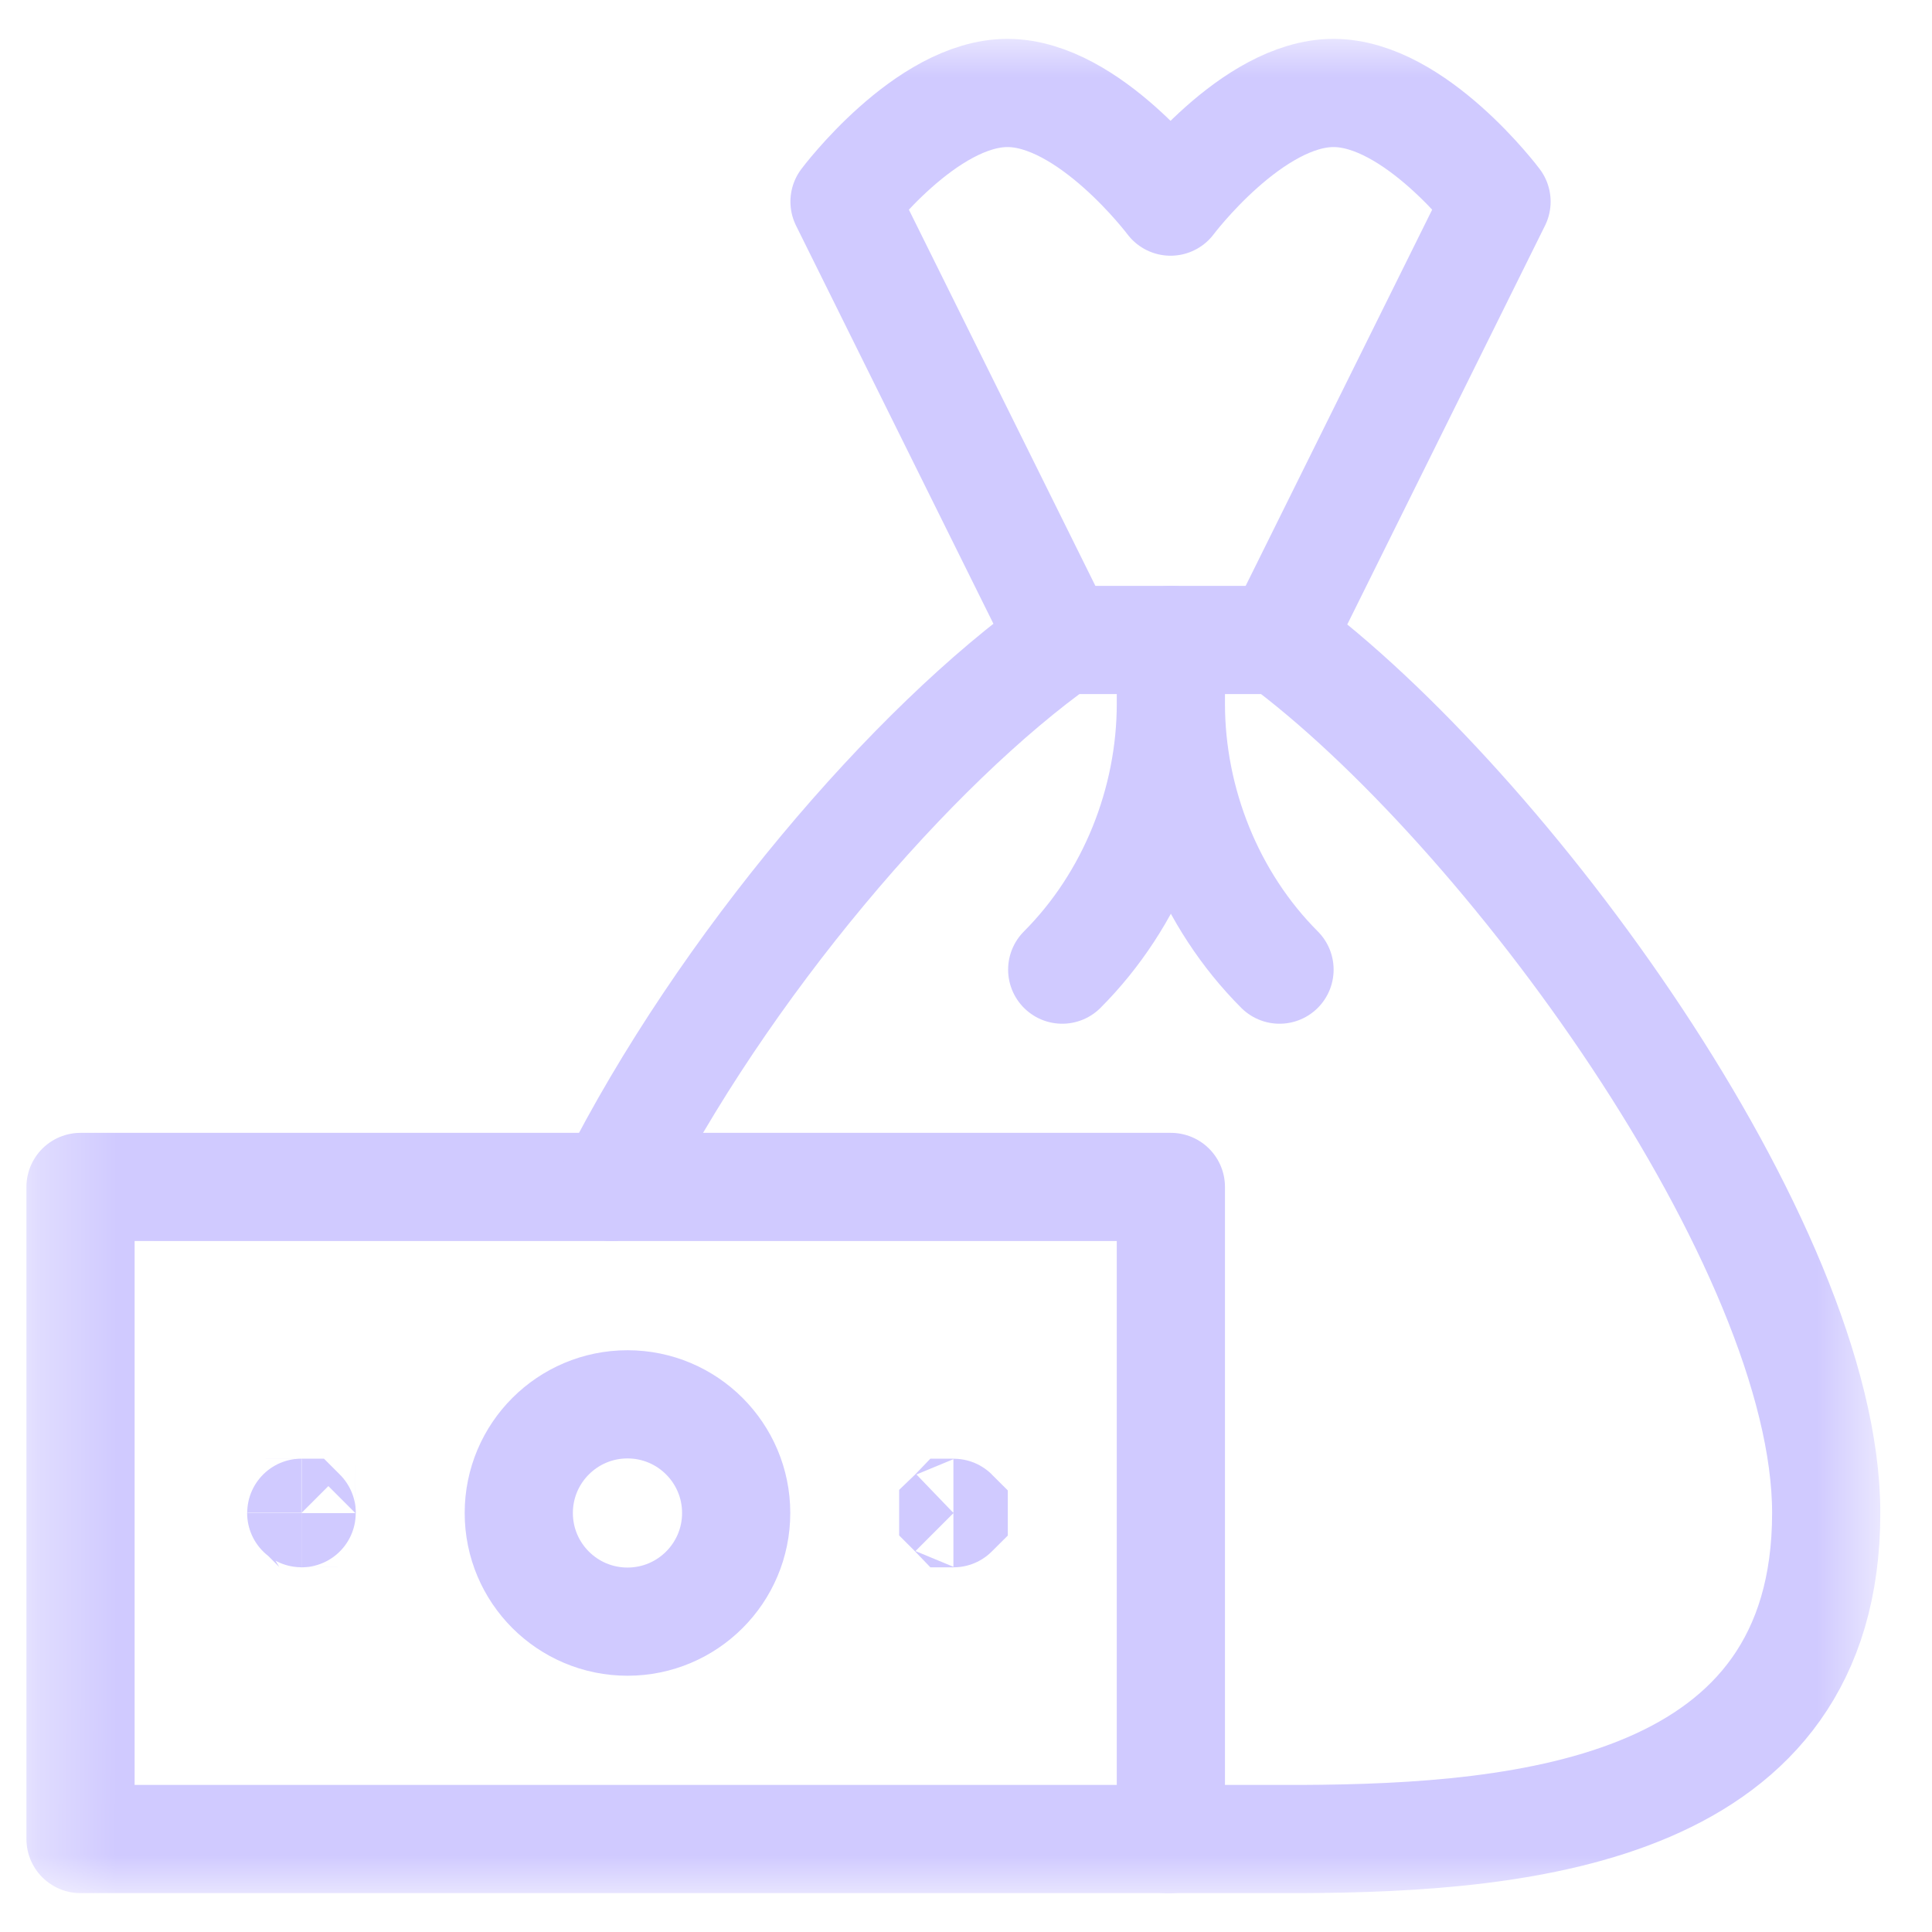 <svg
        width='14'
        height='14'
        viewBox='0 0 25 24'
        fill='none'
        xmlns='http://www.w3.org/2000/svg'
      >
        <g clipPath='url(#clip0_49_3841)'>
          <mask
            id='mask0_49_3841'
            maskUnits='userSpaceOnUse'
            x='0'
            y='0'
            width='25'
            height='24'
          >
            <path
              d='M23.638 23.3V0.7H1.038V23.3H23.638Z'
              fill='white'
              stroke='white'
              stroke-width='1.4'
            />
          </mask>
          <g mask='url(#mask0_49_3841)'>
            <path
              d='M9.526 19.078C9.526 19.855 8.896 20.484 8.12 20.484C7.343 20.484 6.713 19.855 6.713 19.078C6.713 18.302 7.343 17.672 8.12 17.672C8.896 17.672 9.526 18.302 9.526 19.078Z'
              stroke='#D0CAFF'
              stroke-width='1.4'
              stroke-miterlimit='10'
              stroke-linecap='round'
              stroke-linejoin='round'
            />
            <path
              d='M15.151 14.859H1.042V23.297H15.151V14.859Z'
              stroke='#D0CAFF'
              stroke-width='1.4'
              stroke-miterlimit='10'
              stroke-linecap='round'
              stroke-linejoin='round'
            />
            <path
              d='M7.917 14.859C9.357 12.006 11.813 9.146 13.74 7.781L10.928 2.109C10.928 2.109 11.982 0.703 13.037 0.703C14.092 0.703 15.147 2.109 15.147 2.109C15.147 2.109 16.201 0.703 17.256 0.703C18.311 0.703 19.365 2.109 19.365 2.109L16.553 7.781C19.466 9.929 23.631 15.615 23.631 19.078C23.631 22.925 19.765 23.285 16.834 23.297H15.1'
              stroke='#D0CAFF'
              stroke-width='1.4'
              stroke-miterlimit='10'
              stroke-linecap='round'
              stroke-linejoin='round'
            />
            <path
              d='M16.557 7.781H13.745'
              stroke='#D0CAFF'
              stroke-width='1.4'
              stroke-miterlimit='10'
              stroke-linecap='round'
              stroke-linejoin='round'
            />
            <path
              d='M13.745 12.047C14.645 11.146 15.151 9.878 15.151 8.605M15.151 8.605V7.781M15.151 8.605C15.151 9.878 15.657 11.146 16.557 12.047'
              stroke='#D0CAFF'
              stroke-width='1.4'
              stroke-miterlimit='10'
              stroke-linecap='round'
              stroke-linejoin='round'
            />
            <path
              d='M3.901 19.081C3.901 19.081 3.902 19.081 3.902 19.081C3.902 19.081 3.903 19.081 3.903 19.08C3.904 19.08 3.904 19.079 3.904 19.079C3.904 19.079 3.904 19.079 3.904 19.078C3.904 19.078 3.904 19.077 3.904 19.077C3.904 19.077 3.904 19.076 3.903 19.076C3.902 19.075 3.902 19.075 3.902 19.075C3.902 19.075 3.902 19.075 3.902 19.075C3.902 19.075 3.902 19.075 3.902 19.075C3.902 19.075 3.902 19.075 3.901 19.075C3.9 19.075 3.9 19.075 3.9 19.075C3.9 19.075 3.899 19.075 3.899 19.076C3.898 19.076 3.898 19.077 3.898 19.077C3.898 19.077 3.898 19.078 3.898 19.078C3.898 19.079 3.898 19.079 3.898 19.079C3.898 19.079 3.898 19.08 3.899 19.08C3.899 19.081 3.9 19.081 3.9 19.081C3.9 19.081 3.9 19.081 3.901 19.081Z'
              fill='#D0CAFF'
              stroke='#D0CAFF'
              stroke-width='1.4'
            />
            <path
              d='M12.338 19.081C12.339 19.081 12.339 19.081 12.339 19.081C12.34 19.081 12.34 19.081 12.341 19.08C12.341 19.08 12.341 19.079 12.341 19.079C12.341 19.079 12.341 19.079 12.341 19.078C12.341 19.078 12.341 19.077 12.341 19.077C12.341 19.077 12.341 19.076 12.341 19.076C12.34 19.075 12.339 19.075 12.339 19.075C12.339 19.075 12.339 19.075 12.339 19.075C12.34 19.075 12.34 19.075 12.34 19.075C12.34 19.075 12.339 19.075 12.338 19.075C12.338 19.075 12.338 19.075 12.337 19.075C12.337 19.075 12.337 19.075 12.336 19.076C12.336 19.076 12.335 19.077 12.335 19.077C12.335 19.077 12.335 19.078 12.335 19.078C12.335 19.079 12.335 19.079 12.335 19.079C12.335 19.079 12.336 19.08 12.336 19.08C12.337 19.081 12.337 19.081 12.337 19.081C12.338 19.081 12.338 19.081 12.338 19.081Z'
              fill='#D0CAFF'
              stroke='#D0CAFF'
              stroke-width='1.4'
            />
          </g>
        </g>
        <defs>
          <clipPath id='clip0_49_3841'>
            <rect
              width='24'
              height='24'
              fill='white'
              transform='translate(0.338)'
            />
          </clipPath>
        </defs>
      </svg>